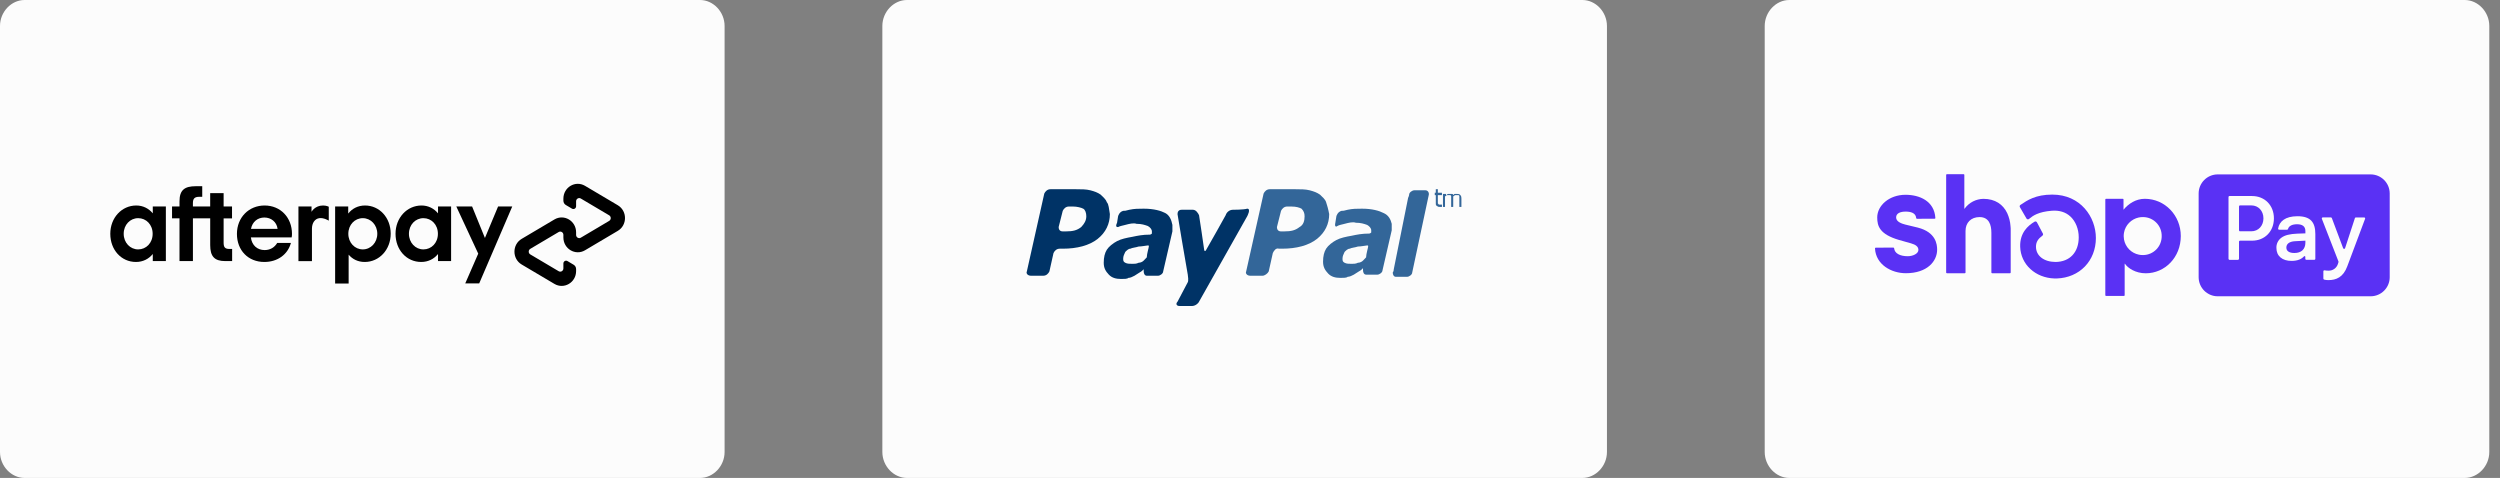 <svg width="136" height="26" viewBox="0 0 136 26" fill="none" xmlns="http://www.w3.org/2000/svg">
<rect x="0" y="0" width="136" height="26" fill="#808080" stroke="none"/>
<path fill-rule="evenodd" clip-rule="evenodd" d="M87.418 24.588C87.418 25.353 86.805 26 86.08 26H49.338C48.613 26 48 25.353 48 24.588V1.412C48 0.647 48.613 0 49.338 0H86.08C86.805 0 87.418 0.647 87.418 1.412V24.588Z" fill="#FCFCFC"/>
<path d="M75.264 11.588C75.041 11.47 74.65 11.352 74.093 11.352C73.814 11.352 73.591 11.352 73.312 11.411C73.089 11.47 73.089 11.47 72.978 11.47C72.755 11.529 72.699 11.764 72.699 11.764L72.643 12.117C72.587 12.352 72.699 12.352 72.755 12.294C72.866 12.235 72.922 12.235 73.145 12.176C73.368 12.117 73.591 12.058 73.758 12.117C74.037 12.117 74.204 12.176 74.371 12.235C74.483 12.294 74.595 12.411 74.595 12.529C74.595 12.588 74.595 12.588 74.595 12.647C74.595 12.647 74.539 12.706 74.483 12.706C74.093 12.706 73.814 12.764 73.535 12.823C73.201 12.882 72.922 12.941 72.699 13.058C72.476 13.176 72.253 13.352 72.141 13.529C72.03 13.706 71.974 13.941 71.974 14.235C71.974 14.529 72.086 14.706 72.253 14.882C72.42 15.058 72.643 15.117 72.922 15.117C73.089 15.117 73.257 15.117 73.312 15.058C73.424 15.058 73.535 15 73.647 14.941C73.758 14.882 73.814 14.823 73.925 14.764C74.037 14.706 74.093 14.647 74.148 14.588V14.706C74.148 14.823 74.204 14.941 74.316 14.941C74.371 14.941 74.706 14.941 74.818 14.941H74.929C75.041 14.941 75.208 14.823 75.208 14.706L75.71 12.529C75.71 12.47 75.71 12.411 75.71 12.352C75.71 12.294 75.71 12.235 75.71 12.176C75.654 11.941 75.542 11.706 75.264 11.588ZM74.148 14.176C74.093 14.235 73.981 14.294 73.87 14.294C73.758 14.352 73.647 14.352 73.535 14.352C73.368 14.352 73.257 14.352 73.145 14.294C73.033 14.235 73.033 14.176 73.033 14.058C73.033 13.941 73.089 13.823 73.145 13.706C73.201 13.647 73.312 13.529 73.424 13.529C73.535 13.47 73.703 13.47 73.87 13.411C74.037 13.411 74.316 13.352 74.371 13.352C74.427 13.352 74.427 13.352 74.427 13.411C74.427 13.47 74.316 13.823 74.316 14C74.204 14.117 74.148 14.176 74.148 14.176Z" fill="#336699"/>
<path fill-rule="evenodd" clip-rule="evenodd" d="M67.068 11.411C66.9 11.411 66.733 11.529 66.677 11.706C66.677 11.706 65.73 13.411 65.618 13.588C65.562 13.706 65.507 13.647 65.507 13.588C65.507 13.529 65.228 11.706 65.228 11.706C65.172 11.588 65.061 11.411 64.893 11.411H64.28C64.113 11.411 64.057 11.529 64.057 11.647C64.057 11.647 64.503 14.352 64.615 14.941C64.67 15.294 64.615 15.352 64.615 15.352L64.057 16.411C63.946 16.529 64.001 16.647 64.168 16.647H64.838C65.005 16.647 65.172 16.529 65.228 16.411L67.848 11.764C67.848 11.764 68.071 11.352 67.848 11.352C67.681 11.411 67.068 11.411 67.068 11.411Z" fill="#003366"/>
<path d="M58.816 12.353C58.593 12.529 58.37 12.588 57.98 12.588H57.813C57.645 12.588 57.59 12.47 57.59 12.353L57.813 11.47C57.868 11.353 57.98 11.235 58.147 11.235H58.37C58.593 11.235 58.816 11.294 58.928 11.353C59.039 11.412 59.095 11.588 59.095 11.764C59.095 12 58.983 12.176 58.816 12.353ZM60.21 11C60.154 10.823 59.987 10.706 59.876 10.588C59.708 10.47 59.541 10.412 59.318 10.353C59.095 10.294 58.816 10.294 58.537 10.294H57.144C56.976 10.294 56.865 10.412 56.809 10.529L55.861 14.764C55.805 14.882 55.917 15 56.084 15H56.753C56.92 15 57.032 14.882 57.088 14.764L57.311 13.764C57.367 13.647 57.478 13.529 57.645 13.529H57.813C58.593 13.529 59.262 13.353 59.708 13C60.154 12.647 60.377 12.176 60.377 11.647C60.322 11.353 60.322 11.117 60.21 11Z" fill="#003366"/>
<path d="M70.692 12.353C70.469 12.529 70.246 12.588 69.855 12.588H69.688C69.521 12.588 69.465 12.47 69.465 12.353L69.688 11.47C69.744 11.353 69.855 11.235 70.022 11.235H70.246C70.524 11.235 70.692 11.294 70.803 11.353C70.915 11.47 70.97 11.588 70.97 11.764C70.97 12 70.915 12.235 70.692 12.353ZM72.141 11C72.085 10.823 71.918 10.706 71.807 10.588C71.639 10.47 71.472 10.412 71.249 10.353C71.026 10.294 70.747 10.294 70.469 10.294H69.075C68.907 10.294 68.796 10.412 68.74 10.529L67.792 14.764C67.737 14.882 67.848 15 68.015 15H68.684C68.796 15 68.963 14.882 69.019 14.764L69.242 13.764C69.298 13.647 69.409 13.47 69.576 13.529H69.744C70.524 13.529 71.193 13.353 71.639 13C72.085 12.647 72.308 12.176 72.308 11.647C72.253 11.353 72.197 11.176 72.141 11Z" fill="#336699"/>
<path d="M63.388 11.588C63.165 11.47 62.775 11.352 62.217 11.352C61.939 11.352 61.716 11.352 61.437 11.411C61.214 11.47 61.214 11.47 61.102 11.47C60.879 11.529 60.824 11.764 60.824 11.764L60.768 12.117C60.656 12.352 60.768 12.352 60.824 12.352C60.935 12.294 60.991 12.294 61.214 12.235C61.437 12.176 61.66 12.117 61.827 12.176C62.106 12.176 62.273 12.235 62.44 12.294C62.552 12.352 62.663 12.47 62.663 12.588C62.663 12.647 62.663 12.647 62.663 12.706C62.663 12.706 62.608 12.764 62.552 12.764C62.162 12.764 61.883 12.823 61.604 12.882C61.27 12.941 60.991 13 60.768 13.117C60.545 13.235 60.322 13.411 60.21 13.588C60.099 13.764 60.043 14 60.043 14.294C60.043 14.588 60.154 14.764 60.322 14.941C60.489 15.117 60.712 15.176 60.991 15.176C61.158 15.176 61.325 15.176 61.381 15.117C61.493 15.117 61.604 15.058 61.716 15C61.827 14.941 61.883 14.882 61.994 14.823C62.106 14.764 62.162 14.706 62.217 14.647V14.764C62.217 14.882 62.273 15 62.385 15C62.496 15 62.775 15 62.886 15H62.998C63.109 15 63.277 14.882 63.277 14.764L63.779 12.588C63.779 12.529 63.779 12.47 63.779 12.411C63.779 12.352 63.779 12.294 63.779 12.235C63.723 11.941 63.611 11.706 63.388 11.588ZM62.217 14.176C62.162 14.235 62.05 14.294 61.939 14.294C61.827 14.352 61.716 14.352 61.604 14.352C61.437 14.352 61.325 14.352 61.214 14.294C61.102 14.235 61.102 14.176 61.102 14.058C61.102 13.941 61.158 13.823 61.214 13.706C61.27 13.647 61.381 13.529 61.493 13.529C61.604 13.47 61.771 13.47 61.939 13.411C62.106 13.411 62.385 13.352 62.44 13.352C62.496 13.352 62.496 13.352 62.496 13.411C62.496 13.47 62.385 13.823 62.385 14C62.329 14.058 62.217 14.176 62.217 14.176Z" fill="#003366"/>
<path fill-rule="evenodd" clip-rule="evenodd" d="M77.549 10.352H76.936C76.825 10.352 76.657 10.47 76.657 10.588C76.657 10.588 76.657 10.647 76.601 10.764L75.821 14.647C75.821 14.764 75.765 14.823 75.765 14.823C75.765 14.941 75.821 15.058 75.932 15.058H76.546C76.657 15.058 76.825 14.941 76.825 14.823L77.716 10.647C77.772 10.47 77.661 10.352 77.549 10.352Z" fill="#336699"/>
<path fill-rule="evenodd" clip-rule="evenodd" d="M78.442 11.257H78.386H78.33C78.274 11.257 78.219 11.257 78.163 11.193C78.107 11.193 78.107 11.129 78.107 11.064V10.615H78.051V10.486H78.107V10.294H78.219V10.486H78.442V10.615H78.219V10.936C78.219 11 78.219 11 78.219 11V11.064C78.219 11.064 78.219 11.064 78.274 11.129H78.33H78.386H78.442V11.257Z" fill="#336699"/>
<path fill-rule="evenodd" clip-rule="evenodd" d="M79.501 11.257H79.389V10.808V10.743V10.679C79.389 10.679 79.389 10.615 79.333 10.615H79.278C79.222 10.615 79.222 10.615 79.166 10.615C79.11 10.615 79.11 10.679 79.055 10.679C79.055 10.679 79.055 10.679 79.055 10.743C79.055 10.743 79.055 10.743 79.055 10.808V11.257H78.943V10.808C78.943 10.743 78.943 10.743 78.943 10.743V10.679C78.943 10.679 78.943 10.615 78.887 10.615H78.832C78.776 10.615 78.776 10.615 78.72 10.615C78.664 10.615 78.664 10.679 78.609 10.679V11.257H78.497V10.551H78.664V10.615C78.72 10.615 78.72 10.551 78.776 10.551C78.832 10.551 78.832 10.551 78.887 10.551C78.943 10.551 78.943 10.551 78.999 10.551C79.055 10.551 79.055 10.615 79.055 10.615C79.11 10.551 79.11 10.551 79.166 10.551C79.222 10.551 79.222 10.551 79.278 10.551C79.333 10.551 79.389 10.551 79.445 10.615C79.501 10.679 79.501 10.743 79.501 10.808V11.257Z" fill="#336699"/>
<path fill-rule="evenodd" clip-rule="evenodd" d="M135.418 24.588C135.418 25.353 134.805 26 134.08 26H97.338C96.613 26 96 25.353 96 24.588V1.412C96 0.647 96.613 0 97.338 0H134.08C134.805 0 135.418 0.647 135.418 1.412V24.588Z" fill="#FCFCFC"/>
<path fill-rule="evenodd" clip-rule="evenodd" d="M39.418 24.588C39.418 25.353 38.805 26 38.08 26H1.338C0.613 26 0 25.353 0 24.588V1.412C0 0.647 0.613 0 1.338 0H38.08C38.805 0 39.418 0.647 39.418 1.412V24.588Z" fill="#FCFCFC"/>
<path d="M8.304 12.718C8.304 12.218 7.951 11.868 7.517 11.868C7.083 11.868 6.729 12.224 6.729 12.718C6.729 13.205 7.083 13.568 7.517 13.568C7.951 13.567 8.304 13.217 8.304 12.718ZM8.311 14.203V13.817C8.096 14.085 7.778 14.251 7.396 14.251C6.602 14.251 6 13.597 6 12.718C6 11.844 6.625 11.179 7.413 11.179C7.784 11.179 8.097 11.345 8.311 11.606V11.232H9.023V14.203H8.311Z" fill="black"/>
<path d="M12.483 13.543C12.234 13.543 12.165 13.448 12.165 13.199V11.88H12.622V11.232H12.165V10.507H11.434V11.232H10.494V11.051C10.494 10.802 10.587 10.706 10.842 10.706H11.002V10.13H10.651C10.049 10.13 9.765 10.332 9.765 10.95V11.232H9.359V11.879H9.765V14.203H10.495V11.879H11.435V13.335C11.435 13.942 11.661 14.203 12.252 14.203H12.628V13.543H12.483Z" fill="black"/>
<path d="M15.101 12.45C15.05 12.064 14.742 11.833 14.383 11.833C14.024 11.833 13.729 12.058 13.654 12.45H15.101ZM13.648 12.914C13.7 13.354 14.007 13.604 14.395 13.604C14.702 13.604 14.94 13.455 15.078 13.217H15.826C15.652 13.847 15.101 14.251 14.378 14.251C13.503 14.251 12.889 13.621 12.889 12.724C12.889 11.827 13.538 11.179 14.395 11.179C15.258 11.179 15.884 11.833 15.884 12.724C15.884 12.79 15.878 12.855 15.866 12.914H13.648Z" fill="black"/>
<path d="M20.525 12.718C20.525 12.236 20.171 11.868 19.737 11.868C19.303 11.868 18.949 12.224 18.949 12.718C18.949 13.205 19.303 13.568 19.737 13.568C20.171 13.567 20.525 13.199 20.525 12.718ZM18.231 11.232H18.943V11.618C19.157 11.345 19.476 11.179 19.858 11.179C20.64 11.179 21.254 11.838 21.254 12.712C21.254 13.585 20.629 14.251 19.841 14.251C19.476 14.251 19.175 14.102 18.966 13.853V15.426H18.231V11.232Z" fill="black"/>
<path d="M23.822 12.718C23.822 12.218 23.468 11.868 23.034 11.868C22.6 11.868 22.246 12.224 22.246 12.718C22.246 13.205 22.6 13.568 23.034 13.568C23.468 13.567 23.822 13.217 23.822 12.718ZM23.828 14.203V13.817C23.614 14.085 23.295 14.251 22.913 14.251C22.119 14.251 21.517 13.597 21.517 12.718C21.517 11.844 22.142 11.179 22.93 11.179C23.301 11.179 23.614 11.345 23.828 11.606V11.232H24.54V14.203H23.828Z" fill="black"/>
<path d="M16.947 11.523C16.947 11.523 17.128 11.179 17.573 11.179C17.762 11.179 17.885 11.246 17.885 11.246V12.004C17.885 12.004 17.617 11.834 17.371 11.868C17.125 11.902 16.969 12.134 16.97 12.445V14.204H16.235V11.232H16.947V11.523Z" fill="black"/>
<path d="M27.867 11.231L26.069 15.416H25.31L26.016 13.798L24.822 11.231H25.682L26.38 12.946L27.097 11.231H27.867Z" fill="black"/>
<path d="M33.608 11.165L31.825 10.109C31.302 9.799 30.648 10.186 30.648 10.807V10.915C30.648 11.013 30.698 11.103 30.781 11.152L31.117 11.351C31.216 11.41 31.34 11.337 31.34 11.22V10.95C31.34 10.816 31.482 10.732 31.595 10.799L33.139 11.713C33.253 11.781 33.253 11.949 33.139 12.016L31.595 12.931C31.482 12.998 31.34 12.914 31.34 12.779V12.636C31.34 12.016 30.685 11.628 30.162 11.938L28.379 12.994C27.855 13.304 27.855 14.079 28.379 14.389L30.162 15.445C30.685 15.755 31.34 15.367 31.34 14.747V14.639C31.34 14.541 31.289 14.451 31.206 14.402L30.87 14.202C30.771 14.143 30.648 14.217 30.648 14.334V14.603C30.648 14.738 30.505 14.822 30.392 14.754L28.848 13.84C28.734 13.773 28.734 13.604 28.848 13.537L30.392 12.622C30.505 12.555 30.648 12.639 30.648 12.774V12.917C30.648 13.537 31.302 13.925 31.825 13.615L33.608 12.559C34.131 12.25 34.131 11.475 33.608 11.165Z" fill="black"/>
<path fill-rule="evenodd" clip-rule="evenodd" d="M115.519 11.41C115.782 11.085 116.191 10.815 116.678 10.815C117.773 10.815 118.636 11.721 118.635 12.84C118.635 14.005 117.768 14.867 116.728 14.867C116.175 14.867 115.752 14.584 115.597 14.348H115.582V16.06C115.582 16.07 115.578 16.08 115.571 16.087C115.564 16.095 115.554 16.099 115.544 16.099H114.569C114.559 16.099 114.549 16.095 114.541 16.087C114.534 16.08 114.529 16.07 114.529 16.06V10.853C114.529 10.843 114.533 10.832 114.541 10.825C114.548 10.818 114.558 10.813 114.569 10.813H115.48C115.49 10.814 115.5 10.818 115.507 10.825C115.515 10.833 115.519 10.843 115.519 10.853V11.41H115.519ZM116.595 13.875C116.514 13.878 116.433 13.871 116.353 13.854C116.152 13.812 115.967 13.712 115.823 13.565C115.68 13.418 115.583 13.231 115.546 13.029C115.535 12.971 115.53 12.912 115.529 12.854C115.528 12.788 115.534 12.723 115.546 12.657C115.582 12.455 115.678 12.269 115.822 12.122C115.965 11.975 116.149 11.873 116.35 11.831C116.43 11.814 116.512 11.807 116.593 11.809C116.725 11.811 116.856 11.838 116.978 11.89C117.101 11.943 117.213 12.019 117.306 12.115C117.4 12.21 117.474 12.324 117.523 12.448C117.573 12.573 117.598 12.706 117.596 12.84C117.598 12.974 117.573 13.107 117.524 13.232C117.474 13.357 117.4 13.471 117.307 13.567C117.213 13.663 117.101 13.74 116.978 13.793C116.857 13.845 116.727 13.873 116.595 13.875Z" fill="#5A31F4"/>
<path d="M109.192 11.594C108.967 11.122 108.54 10.817 107.897 10.817C107.699 10.82 107.505 10.869 107.33 10.959C107.154 11.049 107.002 11.179 106.884 11.337L106.86 11.366V9.515C106.86 9.504 106.856 9.494 106.849 9.486C106.841 9.479 106.831 9.475 106.82 9.475H105.911C105.9 9.475 105.89 9.479 105.883 9.487C105.875 9.494 105.871 9.504 105.871 9.515V14.825C105.871 14.835 105.875 14.845 105.883 14.852C105.89 14.86 105.9 14.864 105.911 14.864H106.885C106.895 14.864 106.905 14.86 106.913 14.853C106.92 14.845 106.925 14.835 106.925 14.825V12.561C106.925 12.12 107.218 11.809 107.688 11.809C108.201 11.809 108.331 12.231 108.331 12.662V14.825C108.331 14.835 108.335 14.845 108.342 14.852C108.35 14.86 108.36 14.864 108.37 14.864H109.342C109.353 14.864 109.363 14.86 109.37 14.853C109.378 14.845 109.382 14.835 109.382 14.825V12.533C109.382 12.454 109.382 12.377 109.372 12.303C109.355 12.057 109.294 11.817 109.192 11.594Z" fill="#5A31F4"/>
<path d="M104.329 12.381C104.329 12.381 103.833 12.264 103.65 12.217C103.468 12.17 103.149 12.07 103.149 11.829C103.149 11.588 103.406 11.511 103.667 11.511C103.928 11.511 104.219 11.574 104.241 11.864C104.242 11.874 104.247 11.884 104.255 11.891C104.263 11.898 104.273 11.902 104.283 11.902L105.243 11.898C105.249 11.898 105.254 11.897 105.259 11.895C105.265 11.892 105.269 11.889 105.273 11.885C105.277 11.881 105.28 11.876 105.282 11.871C105.284 11.865 105.285 11.86 105.284 11.854C105.225 10.927 104.411 10.596 103.661 10.596C102.772 10.596 102.121 11.182 102.121 11.829C102.121 12.302 102.255 12.744 103.304 13.053C103.488 13.106 103.738 13.176 103.957 13.237C104.219 13.31 104.361 13.421 104.361 13.595C104.361 13.797 104.067 13.938 103.779 13.938C103.362 13.938 103.066 13.784 103.041 13.506C103.04 13.495 103.035 13.486 103.027 13.479C103.02 13.473 103.01 13.469 103 13.469L102.042 13.473C102.036 13.473 102.031 13.475 102.025 13.477C102.02 13.479 102.016 13.482 102.012 13.486C102.008 13.49 102.005 13.495 102.003 13.5C102.001 13.506 102 13.511 102 13.517C102.044 14.392 102.889 14.863 103.677 14.863C104.85 14.863 105.38 14.203 105.38 13.585C105.382 13.294 105.315 12.633 104.329 12.381Z" fill="#5A31F4"/>
<path d="M111.645 10.586C110.737 10.586 110.284 10.895 109.92 11.142L109.909 11.149C109.89 11.162 109.877 11.181 109.872 11.204C109.867 11.226 109.87 11.249 109.882 11.269L110.241 11.888C110.248 11.899 110.257 11.909 110.268 11.917C110.279 11.924 110.292 11.93 110.305 11.932C110.318 11.934 110.331 11.933 110.344 11.93C110.357 11.927 110.368 11.92 110.378 11.912L110.407 11.888C110.594 11.732 110.894 11.522 111.62 11.464C112.024 11.432 112.373 11.538 112.63 11.778C112.913 12.039 113.083 12.461 113.083 12.906C113.083 13.726 112.6 14.24 111.825 14.251C111.186 14.247 110.757 13.914 110.757 13.422C110.757 13.161 110.875 12.991 111.106 12.82C111.123 12.808 111.136 12.789 111.141 12.768C111.146 12.747 111.143 12.725 111.133 12.706L110.81 12.096C110.804 12.085 110.796 12.075 110.786 12.068C110.777 12.06 110.766 12.054 110.754 12.05C110.741 12.047 110.729 12.046 110.716 12.047C110.703 12.049 110.691 12.053 110.68 12.06C110.318 12.275 109.874 12.668 109.898 13.423C109.927 14.385 110.727 15.119 111.766 15.149H111.818H111.889C113.124 15.109 114.016 14.192 114.016 12.949C114.016 11.808 113.184 10.586 111.645 10.586Z" fill="#5A31F4"/>
<path fill-rule="evenodd" clip-rule="evenodd" d="M120.645 9.487H128.961C129.535 9.487 130 9.953 130 10.527V15.079C130 15.653 129.535 16.118 128.961 16.118H120.645C120.071 16.118 119.606 15.653 119.606 15.079V10.527C119.606 9.953 120.071 9.487 120.645 9.487ZM122.511 13.093C123.204 13.093 123.701 12.587 123.701 11.878C123.701 11.173 123.204 10.664 122.511 10.664H121.286C121.271 10.664 121.257 10.669 121.247 10.68C121.237 10.69 121.231 10.704 121.231 10.719V14.08C121.231 14.094 121.237 14.108 121.247 14.118C121.258 14.129 121.272 14.134 121.286 14.135H121.747C121.761 14.135 121.775 14.129 121.786 14.119C121.796 14.108 121.802 14.094 121.802 14.08V13.148C121.802 13.134 121.807 13.12 121.818 13.11C121.828 13.099 121.842 13.093 121.857 13.093H122.511V13.093ZM122.476 11.174C122.853 11.174 123.131 11.472 123.131 11.878C123.131 12.285 122.853 12.582 122.476 12.582H121.857C121.842 12.582 121.828 12.576 121.818 12.566C121.808 12.556 121.802 12.542 121.802 12.528V11.229C121.802 11.215 121.808 11.201 121.818 11.19C121.828 11.18 121.842 11.174 121.857 11.174H122.476ZM123.837 13.49C123.832 13.381 123.854 13.273 123.902 13.175C123.95 13.077 124.021 12.993 124.11 12.93C124.288 12.796 124.566 12.726 124.977 12.71L125.413 12.695V12.566C125.413 12.309 125.24 12.199 124.962 12.199C124.685 12.199 124.509 12.297 124.468 12.458C124.465 12.47 124.458 12.479 124.448 12.486C124.439 12.493 124.427 12.497 124.415 12.496H123.985C123.977 12.496 123.969 12.495 123.962 12.492C123.955 12.489 123.948 12.484 123.943 12.478C123.938 12.472 123.934 12.465 123.931 12.457C123.929 12.45 123.929 12.442 123.93 12.434C123.994 12.053 124.31 11.763 124.982 11.763C125.697 11.763 125.954 12.095 125.954 12.73V14.078C125.954 14.085 125.953 14.092 125.95 14.099C125.947 14.105 125.943 14.112 125.938 14.117C125.933 14.122 125.927 14.126 125.92 14.129C125.913 14.132 125.906 14.133 125.899 14.133H125.464C125.457 14.133 125.45 14.132 125.443 14.129C125.436 14.126 125.43 14.122 125.425 14.117C125.42 14.112 125.416 14.105 125.413 14.099C125.41 14.092 125.409 14.085 125.409 14.078V13.977C125.41 13.968 125.408 13.959 125.403 13.952C125.398 13.944 125.391 13.939 125.383 13.935C125.375 13.932 125.366 13.932 125.357 13.934C125.349 13.936 125.341 13.941 125.336 13.948C125.206 14.09 124.995 14.193 124.658 14.193C124.165 14.194 123.837 13.936 123.837 13.49ZM125.413 13.197V13.092L124.849 13.122C124.551 13.137 124.377 13.261 124.377 13.469C124.377 13.658 124.536 13.763 124.814 13.763C125.191 13.763 125.413 13.559 125.413 13.197V13.197H125.413ZM126.391 14.76V15.152C126.39 15.165 126.394 15.178 126.401 15.188C126.409 15.198 126.419 15.206 126.431 15.21C126.508 15.231 126.587 15.24 126.667 15.238C127.088 15.238 127.473 15.084 127.693 14.485L128.661 11.902C128.664 11.894 128.665 11.885 128.664 11.876C128.662 11.868 128.659 11.86 128.654 11.852C128.649 11.845 128.642 11.839 128.635 11.835C128.627 11.831 128.618 11.829 128.609 11.829H128.158C128.147 11.829 128.135 11.832 128.126 11.839C128.116 11.846 128.109 11.856 128.106 11.867L127.572 13.502C127.568 13.513 127.561 13.522 127.552 13.529C127.542 13.536 127.531 13.539 127.52 13.539C127.508 13.539 127.497 13.536 127.488 13.529C127.478 13.522 127.471 13.513 127.467 13.502L126.852 11.863C126.848 11.852 126.841 11.843 126.832 11.837C126.823 11.83 126.812 11.827 126.8 11.827H126.36C126.351 11.827 126.343 11.829 126.335 11.833C126.327 11.837 126.321 11.843 126.316 11.85C126.31 11.857 126.307 11.866 126.306 11.874C126.305 11.883 126.305 11.892 126.308 11.9L127.213 14.225C127.218 14.237 127.218 14.25 127.213 14.262L127.185 14.352C127.151 14.464 127.081 14.562 126.986 14.629C126.891 14.697 126.775 14.73 126.659 14.724C126.591 14.724 126.524 14.718 126.457 14.705C126.449 14.704 126.441 14.704 126.433 14.706C126.425 14.708 126.417 14.712 126.411 14.717C126.405 14.723 126.4 14.729 126.396 14.736C126.393 14.744 126.391 14.752 126.391 14.76Z" fill="#5A31F4"/>
</svg>
